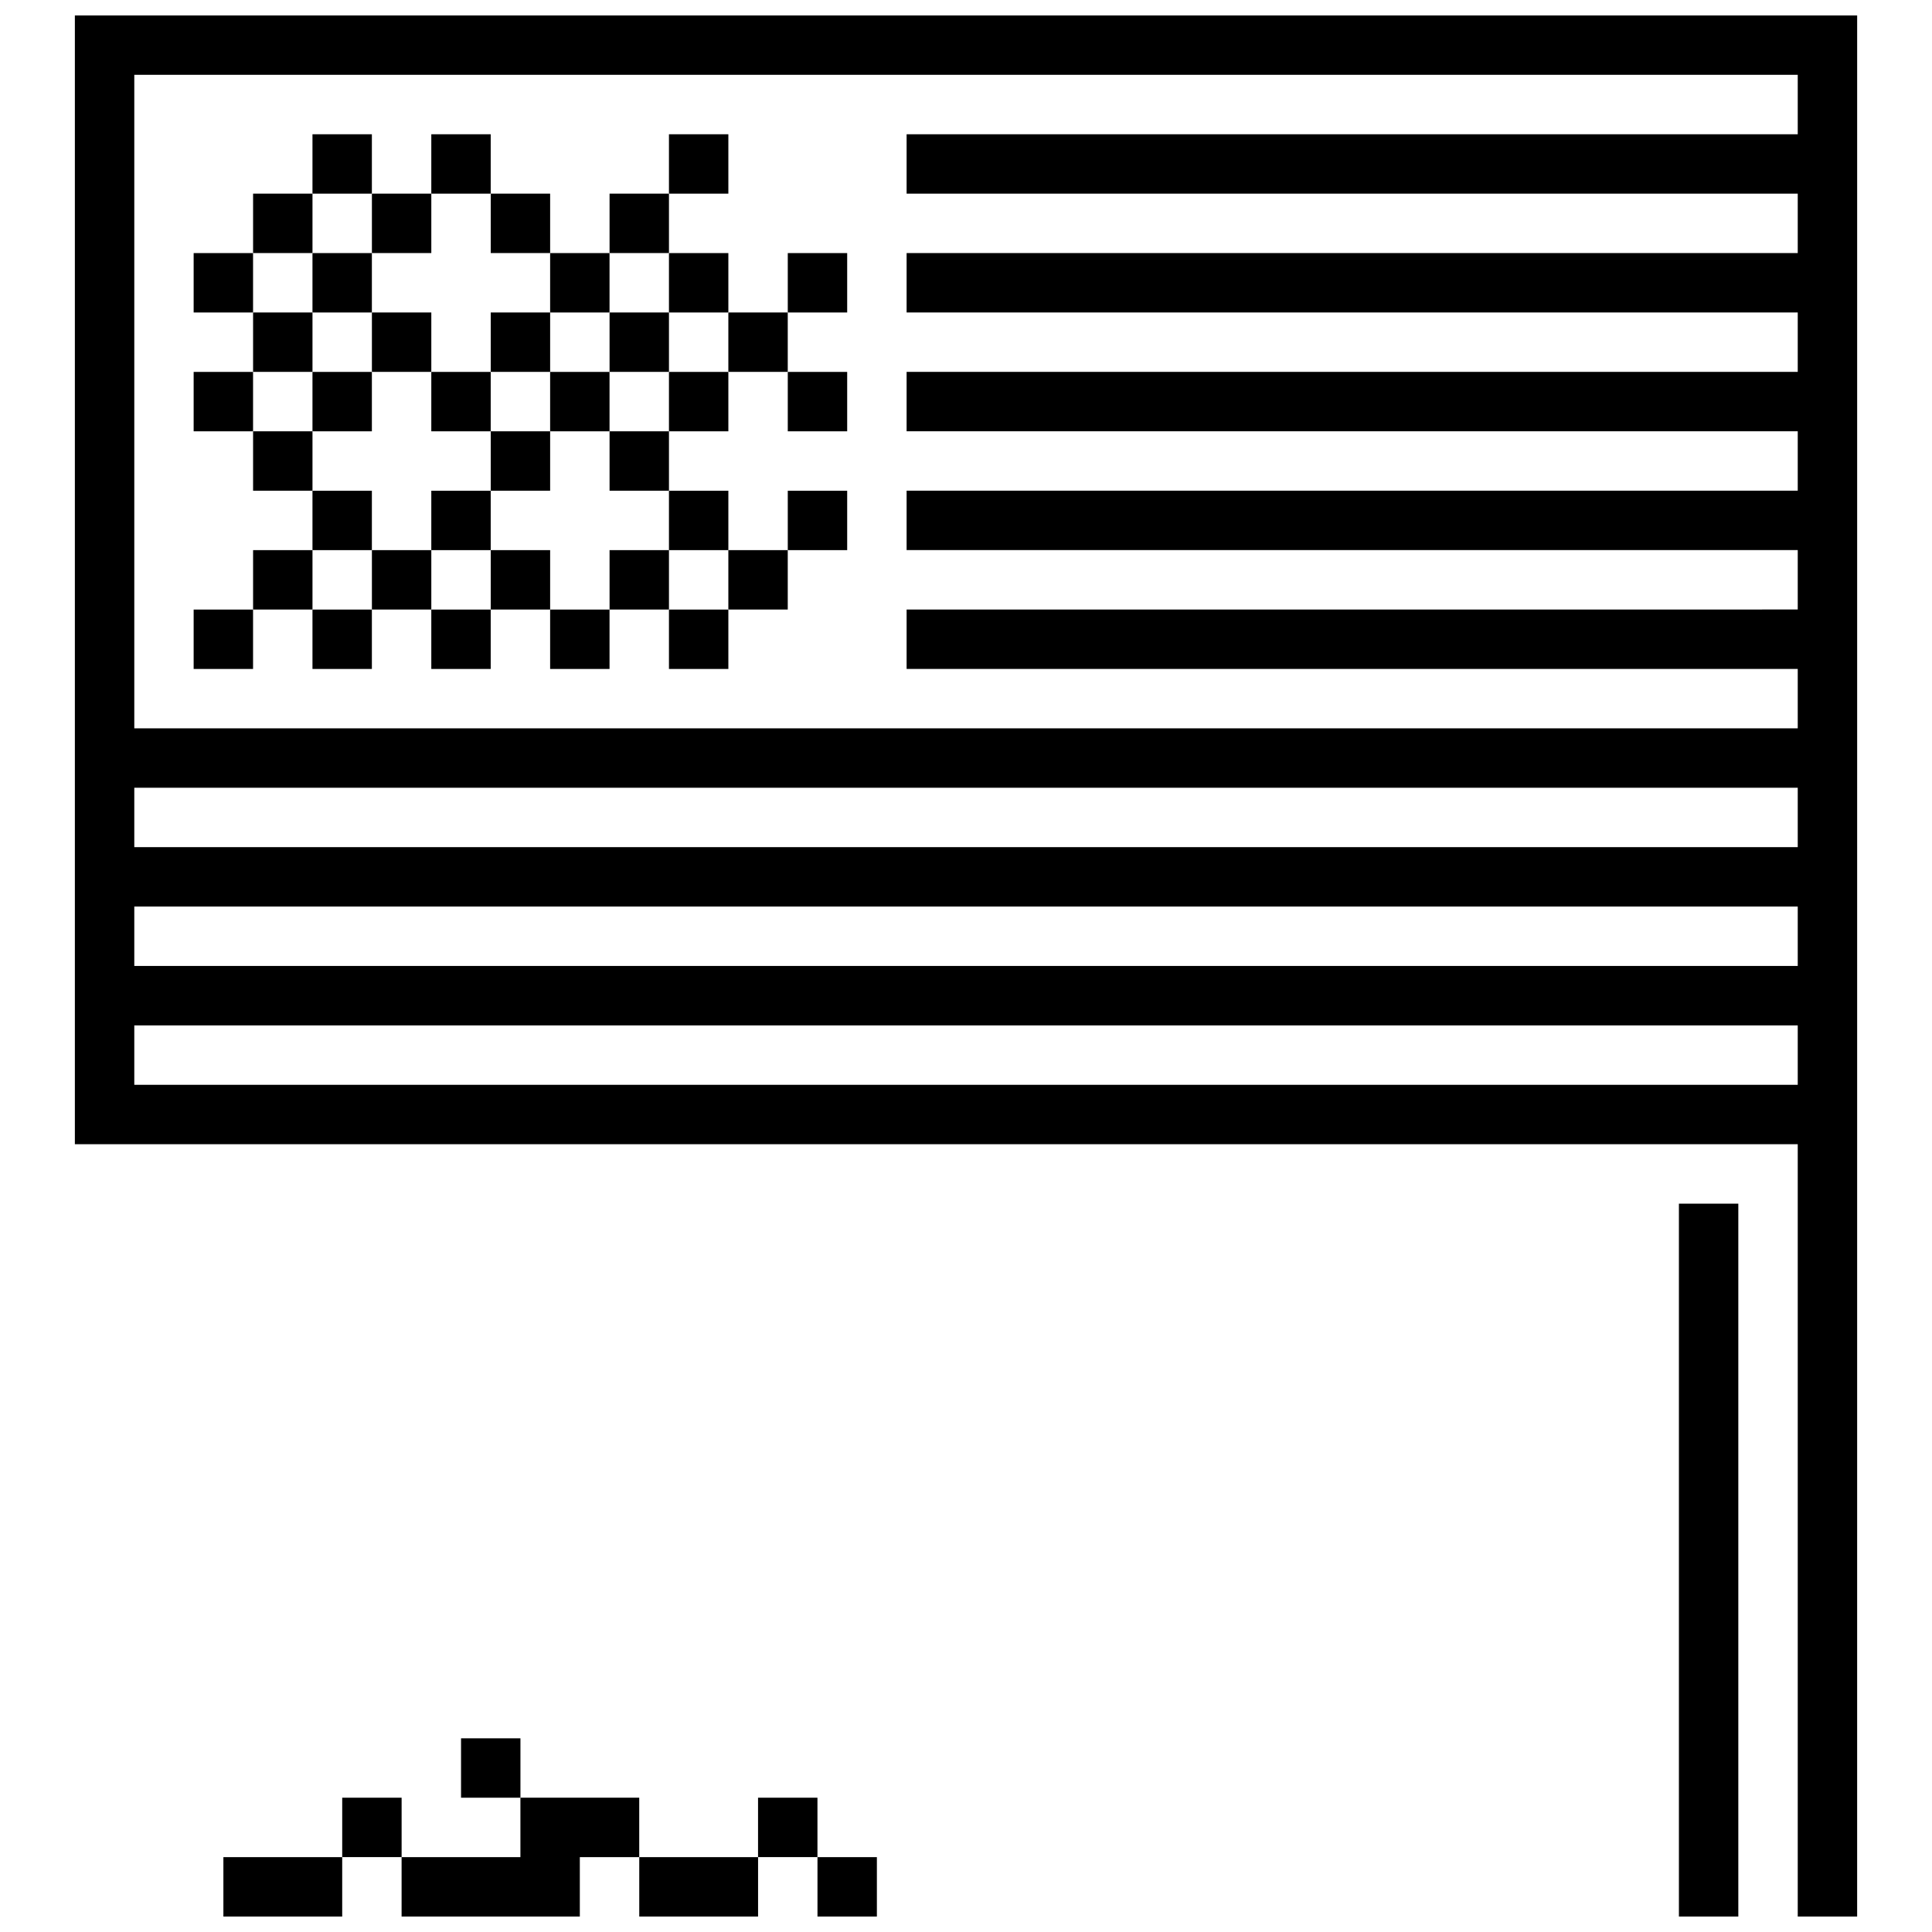 <?xml version="1.0" encoding="UTF-8"?>
<!-- Uploaded to: ICON Repo, www.svgrepo.com, Generator: ICON Repo Mixer Tools -->
<svg width="800px" height="800px" version="1.1" viewBox="144 144 512 512" xmlns="http://www.w3.org/2000/svg">
 <defs>
  <clipPath id="f">
   <path d="m588 462h17v189.9h-17z"/>
  </clipPath>
  <clipPath id="e">
   <path d="m163 148.09h474v503.81h-474z"/>
  </clipPath>
  <clipPath id="d">
   <path d="m203 636h32v15.902h-32z"/>
  </clipPath>
  <clipPath id="c">
   <path d="m250 620h64v31.902h-64z"/>
  </clipPath>
  <clipPath id="b">
   <path d="m313 636h32v15.902h-32z"/>
  </clipPath>
  <clipPath id="a">
   <path d="m360 636h17v15.902h-17z"/>
  </clipPath>
 </defs>
 <g clip-path="url(#f)">
  <path d="m588.93 462.98h15.742v188.93h-15.742z"/>
 </g>
 <g clip-path="url(#e)">
  <path d="m163.84 148.09v299.14h456.58v204.67h15.742l0.004-503.81zm456.58 283.39h-440.83v-15.742h440.83zm0-31.488h-440.83v-15.742h440.83zm0-31.488h-440.83v-15.742h440.83zm0-188.93h-236.16v15.742h236.16v15.742l-236.16 0.004v15.742h236.16v15.742l-236.16 0.004v15.742h236.16v15.742l-236.16 0.004v15.742h236.16v15.742l-236.16 0.004v15.742h236.16v15.742l-440.83 0.004v-173.19h440.83z"/>
 </g>
 <path d="m211.07 195.32h15.742v15.742h-15.742z"/>
 <path d="m242.56 195.32h15.742v15.742h-15.742z"/>
 <path d="m274.05 195.32h15.742v15.742h-15.742z"/>
 <path d="m305.54 195.32h15.742v15.742h-15.742z"/>
 <path d="m211.07 226.81h15.742v15.742h-15.742z"/>
 <path d="m242.56 226.81h15.742v15.742h-15.742z"/>
 <path d="m274.05 226.81h15.742v15.742h-15.742z"/>
 <path d="m305.54 226.81h15.742v15.742h-15.742z"/>
 <path d="m321.28 211.07h15.742v15.742h-15.742z"/>
 <path d="m289.79 242.56h15.742v15.742h-15.742z"/>
 <path d="m321.28 242.56h15.742v15.742h-15.742z"/>
 <path d="m321.28 179.58h15.742v15.742h-15.742z"/>
 <path d="m258.3 179.58h15.742v15.742h-15.742z"/>
 <path d="m226.81 179.58h15.742v15.742h-15.742z"/>
 <path d="m195.32 211.07h15.742v15.742h-15.742z"/>
 <path d="m195.32 242.56h15.742v15.742h-15.742z"/>
 <g clip-path="url(#d)">
  <path d="m203.2 636.16v15.742h31.488v-15.742z"/>
 </g>
 <path d="m226.81 274.05h15.742v15.742h-15.742z"/>
 <path d="m258.3 274.05h15.742v15.742h-15.742z"/>
 <g clip-path="url(#c)">
  <path d="m297.66 620.41h-15.746v15.746h-31.488v15.742h47.234v-15.742h15.742v-15.746z"/>
 </g>
 <path d="m266.18 604.67h15.742v15.742h-15.742z"/>
 <g clip-path="url(#b)">
  <path d="m313.41 636.16v15.742h31.488v-15.742z"/>
 </g>
 <path d="m344.89 620.41h15.742v15.742h-15.742z"/>
 <path d="m321.28 274.05h15.742v15.742h-15.742z"/>
 <path d="m289.79 211.07h15.742v15.742h-15.742z"/>
 <path d="m226.81 211.07h15.742v15.742h-15.742z"/>
 <path d="m226.81 242.56h15.742v15.742h-15.742z"/>
 <path d="m258.3 242.56h15.742v15.742h-15.742z"/>
 <path d="m211.07 258.3h15.742v15.742h-15.742z"/>
 <path d="m234.69 620.41h15.742v15.742h-15.742z"/>
 <path d="m274.05 258.3h15.742v15.742h-15.742z"/>
 <path d="m305.54 258.3h15.742v15.742h-15.742z"/>
 <path d="m337.02 226.81h15.742v15.742h-15.742z"/>
 <path d="m352.77 211.07h15.742v15.742h-15.742z"/>
 <path d="m352.77 242.56h15.742v15.742h-15.742z"/>
 <path d="m352.77 274.05h15.742v15.742h-15.742z"/>
 <path d="m195.32 305.54h15.742v15.742h-15.742z"/>
 <path d="m226.81 305.54h15.742v15.742h-15.742z"/>
 <path d="m258.3 305.54h15.742v15.742h-15.742z"/>
 <path d="m289.79 305.54h15.742v15.742h-15.742z"/>
 <path d="m321.28 305.54h15.742v15.742h-15.742z"/>
 <path d="m211.07 289.79h15.742v15.742h-15.742z"/>
 <path d="m242.56 289.79h15.742v15.742h-15.742z"/>
 <path d="m274.05 289.79h15.742v15.742h-15.742z"/>
 <path d="m305.54 289.79h15.742v15.742h-15.742z"/>
 <g clip-path="url(#a)">
  <path d="m360.64 636.16h15.742v15.742h-15.742z"/>
 </g>
 <path d="m337.02 289.79h15.742v15.742h-15.742z"/>
</svg>